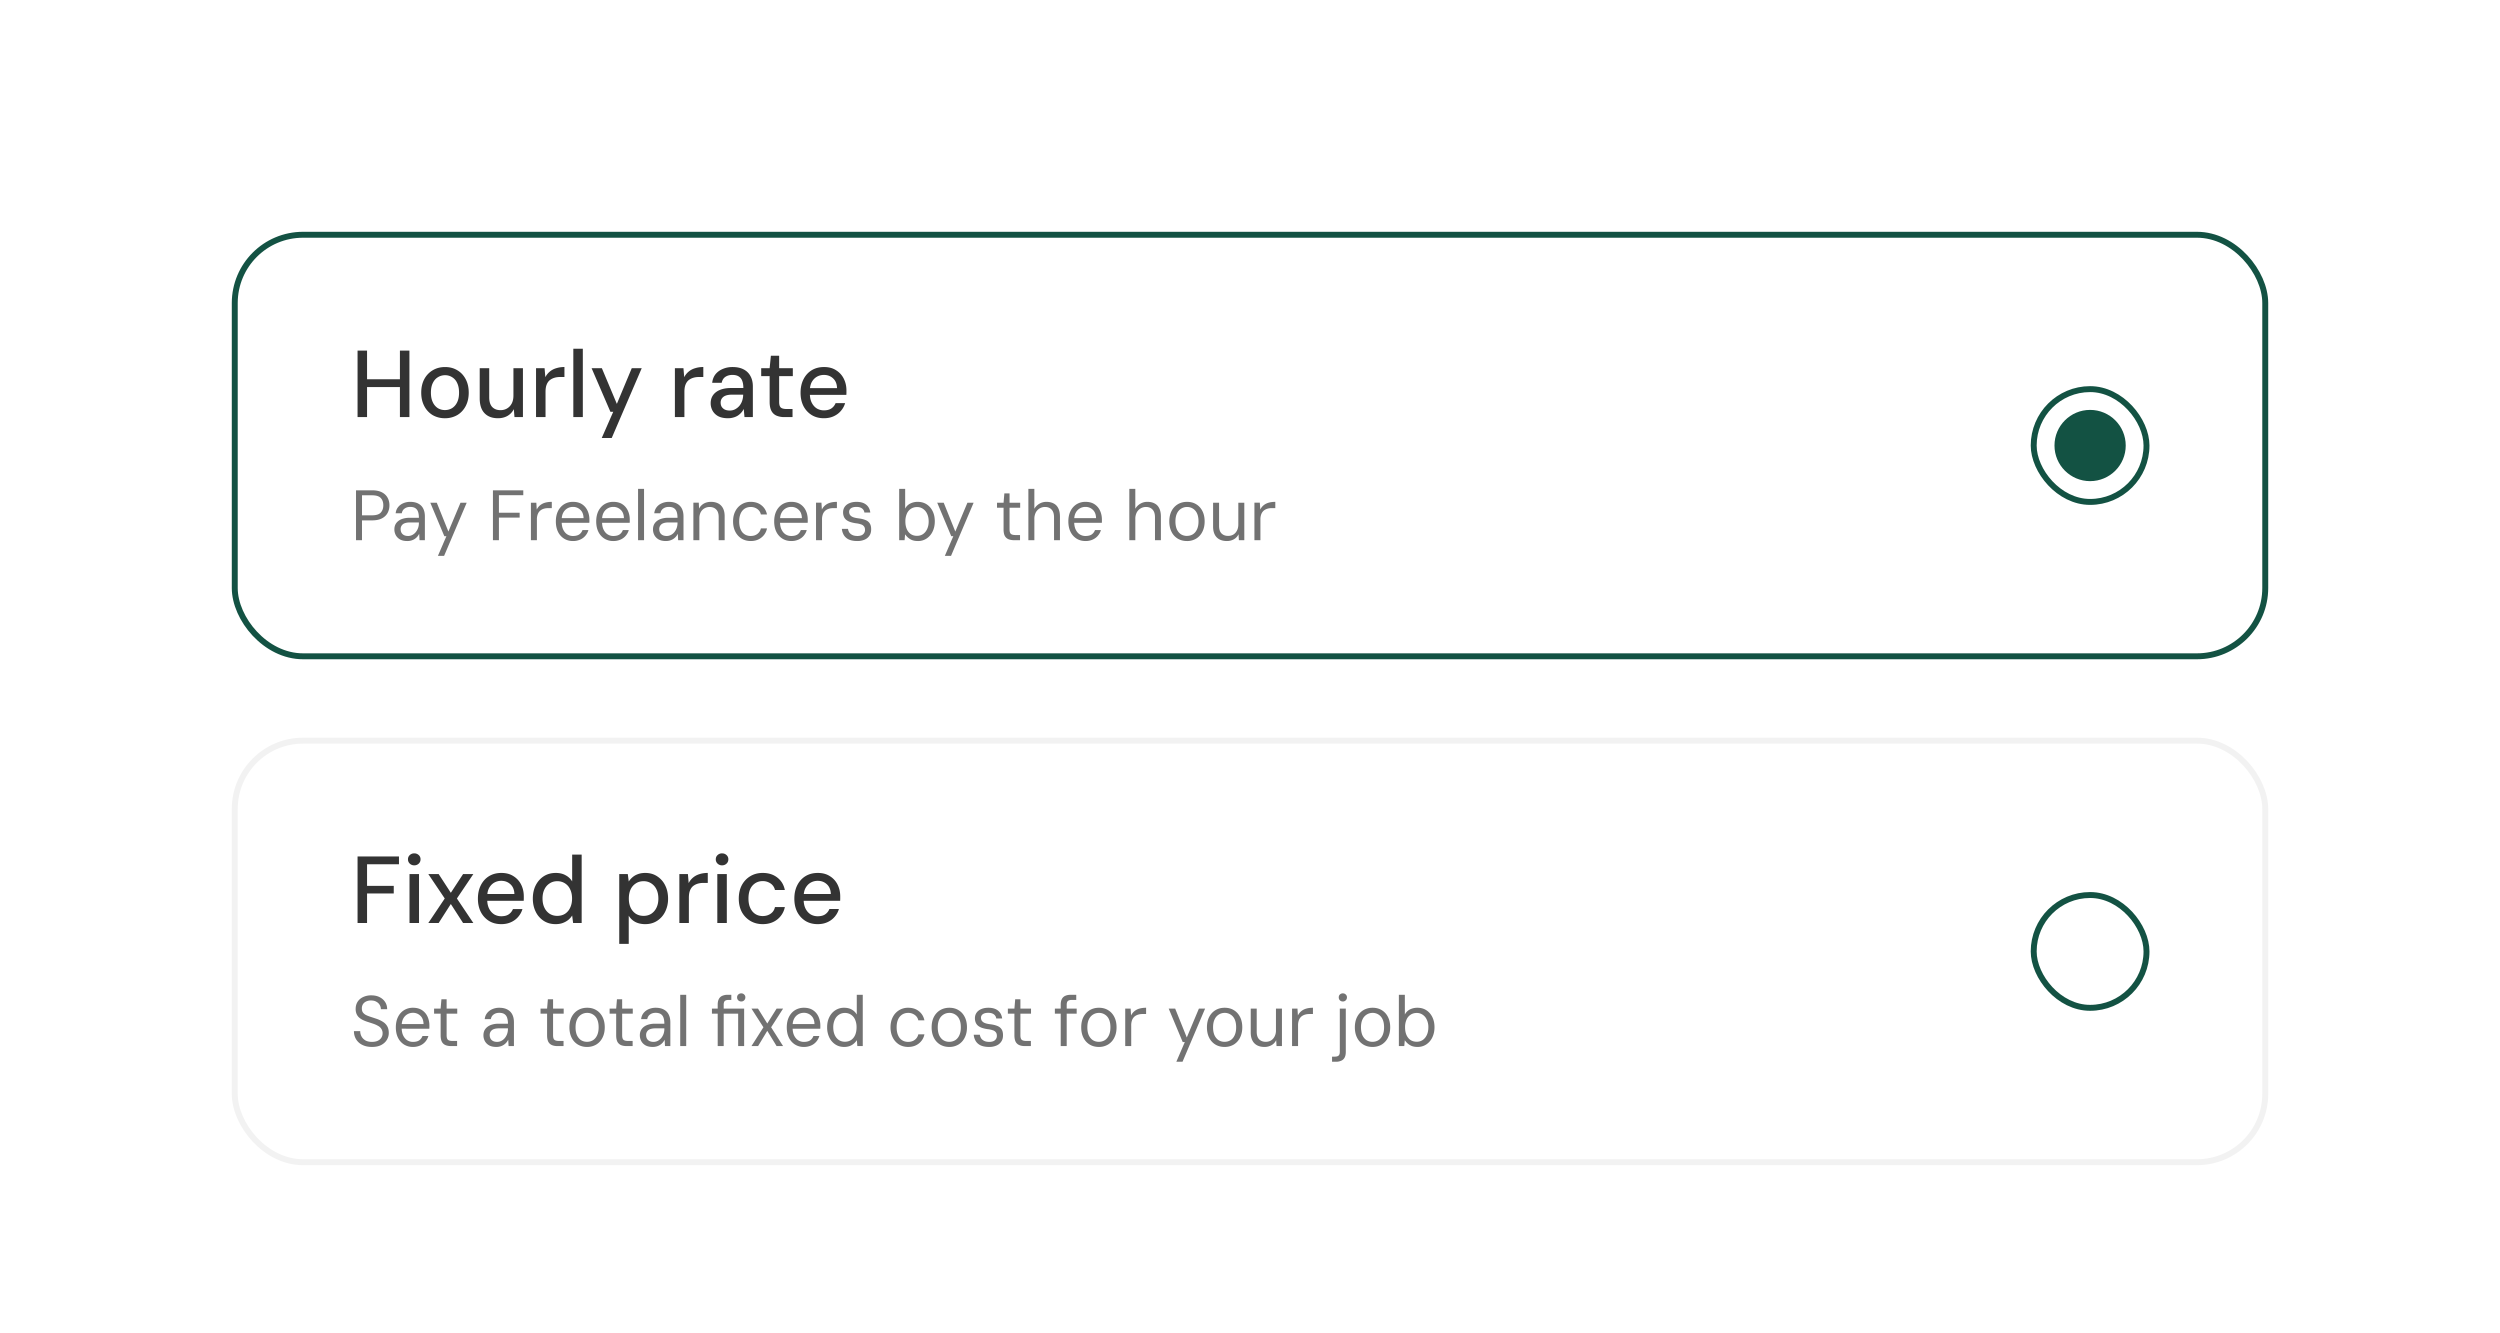 <svg xmlns="http://www.w3.org/2000/svg" width="302" height="161" fill="none" viewBox="0 0 302 161">
  <g filter="url(#a)">
    <rect width="246" height="51.639" x="28" y="85.113" fill="#fff" rx="8.606"/>
    <rect width="245.283" height="50.921" x="28.359" y="85.472" stroke="#F2F2F2" stroke-width=".717" rx="8.248"/>
    <path fill="#333" d="M43.193 107.498v-8.033h5.003v.941H44.34v2.605h3.225v.918H44.34v3.569h-1.147Zm6.276 0v-5.91h1.148v5.91h-1.148Zm.574-6.965a.753.753 0 0 1-.54-.207.682.682 0 0 1-.218-.516.66.66 0 0 1 .218-.517.754.754 0 0 1 .54-.206.76.76 0 0 1 .54.206.66.66 0 0 1 .217.517.683.683 0 0 1-.218.516.753.753 0 0 1-.54.207Zm1.697 6.965 1.986-2.961-1.986-2.949h1.251l1.47 2.261 1.48-2.261h1.239l-1.985 2.949 1.985 2.961h-1.24l-1.48-2.295-1.469 2.295h-1.25Zm8.804.138c-.551 0-1.037-.126-1.458-.379a2.78 2.78 0 0 1-.998-1.079c-.237-.466-.356-1.006-.356-1.618 0-.619.119-1.162.356-1.629.237-.467.566-.83.987-1.09.428-.26.925-.39 1.492-.39.573 0 1.06.13 1.457.39.405.252.715.593.93 1.021.214.428.32.903.32 1.423v.241c0 .084-.003.18-.01.287H58.57v-.815h3.569c-.016-.505-.172-.895-.47-1.17-.3-.283-.67-.425-1.114-.425-.306 0-.589.073-.85.218-.252.145-.458.36-.619.643-.153.283-.23.635-.23 1.055v.333c0 .436.077.807.23 1.113.153.299.356.528.608.689.26.153.544.229.85.229.382 0 .684-.076.906-.229.23-.153.402-.367.517-.643h1.147c-.1.344-.268.654-.505.93-.23.275-.52.493-.872.654-.344.16-.742.241-1.193.241Zm6.565 0c-.543 0-1.021-.134-1.434-.402a2.704 2.704 0 0 1-.964-1.102c-.23-.466-.345-.994-.345-1.583 0-.604.115-1.136.345-1.595.237-.467.562-.834.975-1.102.42-.268.906-.401 1.457-.401.452 0 .842.091 1.17.275.337.176.605.425.804.746v-3.236h1.148v8.262h-1.033l-.115-.906a2.353 2.353 0 0 1-.448.516 2.342 2.342 0 0 1-.665.379c-.253.099-.55.149-.895.149Zm.206-.999c.36 0 .674-.084.941-.252a1.72 1.72 0 0 0 .62-.734c.153-.314.23-.681.23-1.102 0-.428-.077-.8-.23-1.113a1.642 1.642 0 0 0-.62-.723 1.674 1.674 0 0 0-.94-.264c-.345 0-.65.088-.919.264a1.716 1.716 0 0 0-.63.723c-.154.313-.23.681-.23 1.101 0 .429.076.8.23 1.114a1.8 1.8 0 0 0 .63.734c.268.168.574.252.918.252Zm7.49 3.386v-8.435h1.032l.115.895a2.53 2.53 0 0 1 .448-.505c.183-.16.401-.286.654-.378.26-.1.558-.149.895-.149.55 0 1.032.137 1.445.413a2.7 2.7 0 0 1 .965 1.101c.229.459.344.991.344 1.595a3.45 3.45 0 0 1-.356 1.584 2.72 2.72 0 0 1-.964 1.09c-.413.268-.891.402-1.434.402-.46 0-.861-.088-1.205-.264a2.038 2.038 0 0 1-.792-.758v3.409h-1.147Zm2.949-3.386c.344 0 .65-.084.918-.252a1.8 1.8 0 0 0 .63-.734c.154-.314.23-.681.23-1.102 0-.428-.076-.8-.23-1.113a1.715 1.715 0 0 0-.63-.723 1.633 1.633 0 0 0-.918-.264c-.36 0-.674.088-.941.264a1.716 1.716 0 0 0-.632.723c-.145.313-.218.685-.218 1.113 0 .421.073.788.219 1.102.153.313.363.558.63.734.268.168.582.252.942.252Zm4.312.861v-5.91H83.1l.092 1.09a2.121 2.121 0 0 1 1.297-1.078c.298-.1.634-.149 1.01-.149v1.205h-.54c-.237 0-.46.03-.666.091a1.72 1.72 0 0 0-.562.287c-.16.13-.287.31-.379.54-.091.229-.137.52-.137.872v3.052h-1.148Zm4.585 0v-5.91H87.8v5.91h-1.15Zm.574-6.965a.753.753 0 0 1-.54-.207.682.682 0 0 1-.217-.516c0-.215.072-.387.218-.517a.754.754 0 0 1 .54-.206c.213 0 .393.069.538.206a.66.66 0 0 1 .219.517.683.683 0 0 1-.219.516.753.753 0 0 1-.539.207Zm4.911 7.103c-.558 0-1.056-.13-1.492-.39a2.81 2.81 0 0 1-1.033-1.079c-.244-.467-.367-1.002-.367-1.607 0-.619.123-1.162.367-1.629.253-.467.597-.83 1.033-1.09.436-.26.933-.39 1.492-.39.704 0 1.293.187 1.767.562.474.367.777.868.907 1.503h-1.194a1.277 1.277 0 0 0-.528-.792 1.65 1.65 0 0 0-.963-.287c-.322 0-.612.081-.873.241a1.67 1.67 0 0 0-.62.712c-.145.314-.217.7-.217 1.159 0 .337.042.639.126.906.092.261.214.482.367.666.153.176.333.31.54.402.206.091.432.137.677.137.252 0 .478-.042.677-.126a1.42 1.42 0 0 0 .527-.367c.146-.168.241-.367.287-.597h1.194a2.515 2.515 0 0 1-.918 1.503c-.475.375-1.06.563-1.756.563Zm6.632 0c-.55 0-1.036-.126-1.457-.379-.42-.26-.754-.62-.999-1.079-.237-.466-.355-1.006-.355-1.618 0-.619.118-1.162.356-1.629.237-.467.566-.83.986-1.09.429-.26.926-.39 1.492-.39.574 0 1.06.13 1.458.39.405.252.715.593.929 1.021.214.428.321.903.321 1.423v.241c0 .084-.004.18-.011.287h-4.694v-.815h3.569c-.015-.505-.172-.895-.47-1.17-.299-.283-.67-.425-1.113-.425-.306 0-.59.073-.85.218-.252.145-.459.36-.62.643-.152.283-.229.635-.229 1.055v.333c0 .436.077.807.23 1.113.153.299.356.528.608.689.26.153.543.229.85.229.382 0 .684-.076.906-.229a1.39 1.39 0 0 0 .516-.643h1.148c-.1.344-.268.654-.505.93-.23.275-.52.493-.872.654-.345.16-.742.241-1.194.241Z"/>
    <path fill="#727272" d="M44.934 122.47c-.441 0-.826-.08-1.153-.241a1.795 1.795 0 0 1-.757-.671 1.853 1.853 0 0 1-.267-.998h.757c0 .235.055.453.164.654.109.195.267.353.473.473.212.115.473.172.783.172.27 0 .5-.043.689-.129.195-.091.341-.215.439-.37a.925.925 0 0 0 .155-.525.941.941 0 0 0-.147-.542 1.019 1.019 0 0 0-.387-.361 3.163 3.163 0 0 0-.577-.259 36.428 36.428 0 0 0-.705-.232c-.505-.161-.872-.361-1.102-.602-.224-.247-.336-.563-.336-.947 0-.327.075-.614.224-.861.155-.247.373-.439.654-.576a2.241 2.241 0 0 1 1.016-.216c.384 0 .717.072.998.216.287.143.51.341.672.593.16.247.24.534.24.861h-.757a1.01 1.01 0 0 0-.525-.886c-.172-.109-.39-.164-.654-.164a1.287 1.287 0 0 0-.585.112.93.93 0 0 0-.396.327.952.952 0 0 0-.138.525c0 .195.04.353.12.473.087.121.207.224.362.31.16.081.347.155.56.224.212.069.447.146.705.232.293.098.551.218.775.362.23.137.407.315.533.533.132.218.198.497.198.835 0 .287-.077.56-.232.818-.15.252-.373.459-.671.619-.299.161-.674.241-1.128.241Zm4.94 0a1.96 1.96 0 0 1-1.067-.292 2.019 2.019 0 0 1-.732-.826c-.172-.356-.258-.772-.258-1.248 0-.477.086-.892.258-1.248.178-.356.422-.631.732-.826a2.012 2.012 0 0 1 1.084-.293c.436 0 .8.097 1.093.293.293.195.514.456.663.783.149.327.224.685.224 1.076v.172c0 .057-.003.126-.01.206H48.36v-.559h2.806c-.012-.442-.14-.778-.387-1.007a1.243 1.243 0 0 0-.904-.353 1.305 1.305 0 0 0-1.162.697c-.126.23-.19.516-.19.861v.241c0 .378.064.697.19.955.126.252.29.442.49.568.207.126.43.189.672.189.321 0 .574-.06.757-.18.184-.127.319-.304.405-.534h.714c-.069.253-.19.479-.361.68a1.707 1.707 0 0 1-.637.473 2.099 2.099 0 0 1-.878.172Zm4.611-.103c-.258 0-.482-.04-.671-.12a.884.884 0 0 1-.439-.405c-.098-.195-.146-.456-.146-.783v-2.608h-.792v-.611h.792l.094-1.127h.629v1.127h1.282v.611h-1.282v2.608c0 .27.054.453.163.551.11.092.301.138.577.138h.525v.619h-.732Zm5.464.103c-.345 0-.632-.063-.861-.189a1.315 1.315 0 0 1-.517-.516 1.477 1.477 0 0 1-.172-.697c0-.299.075-.551.224-.758.155-.212.37-.373.646-.482a2.61 2.61 0 0 1 .964-.163h1.127a2.22 2.22 0 0 0-.103-.732.823.823 0 0 0-.336-.439c-.155-.097-.361-.146-.62-.146-.258 0-.479.066-.662.198-.184.126-.299.316-.345.568h-.74c.035-.298.135-.548.302-.749.166-.206.375-.361.628-.465a2.08 2.08 0 0 1 .817-.163c.408 0 .743.075 1.007.224.264.143.46.347.586.611.126.258.189.565.189.921v2.874h-.645l-.044-.774a1.59 1.59 0 0 1-.223.344 1.5 1.5 0 0 1-.723.465 1.69 1.69 0 0 1-.5.068Zm.103-.611c.19 0 .364-.043.525-.129a1.33 1.33 0 0 0 .413-.344 1.64 1.64 0 0 0 .275-.499c.063-.184.095-.376.095-.577v-.086h-1.067c-.27 0-.49.035-.663.103a.724.724 0 0 0-.473.706.9.9 0 0 0 .103.439c.069.121.17.215.301.284.138.069.301.103.49.103Zm7.292.508c-.258 0-.482-.04-.67-.12a.884.884 0 0 1-.44-.405c-.097-.195-.146-.456-.146-.783v-2.608h-.792v-.611h.792l.095-1.127h.628v1.127h1.282v.611h-1.282v2.608c0 .27.054.453.163.551.11.092.301.138.577.138h.525v.619h-.732Zm3.568.103a2.1 2.1 0 0 1-1.11-.292 1.978 1.978 0 0 1-.749-.826c-.177-.356-.266-.772-.266-1.248 0-.482.089-.898.266-1.248a2.03 2.03 0 0 1 .758-.826c.327-.196.7-.293 1.119-.293.424 0 .794.097 1.11.293.321.195.57.47.749.826.177.35.266.766.266 1.248 0 .476-.091.892-.275 1.248a1.978 1.978 0 0 1-.749.826 2.113 2.113 0 0 1-1.119.292Zm0-.619c.264 0 .502-.063.715-.19.212-.132.378-.327.499-.585.126-.264.19-.588.19-.972 0-.39-.061-.715-.181-.973a1.27 1.27 0 0 0-.5-.576 1.282 1.282 0 0 0-.705-.198 1.32 1.32 0 0 0-1.213.774c-.127.258-.19.583-.19.973 0 .384.06.708.18.972.127.258.293.453.5.585.212.127.447.19.705.19Zm4.778.516c-.258 0-.482-.04-.671-.12a.885.885 0 0 1-.439-.405c-.097-.195-.146-.456-.146-.783v-2.608h-.792v-.611h.792l.094-1.127h.629v1.127h1.282v.611h-1.282v2.608c0 .27.054.453.163.551.11.092.301.138.577.138h.525v.619h-.732Zm3.152.103c-.344 0-.63-.063-.86-.189a1.315 1.315 0 0 1-.517-.516 1.477 1.477 0 0 1-.172-.697c0-.299.075-.551.224-.758.155-.212.37-.373.645-.482a2.61 2.61 0 0 1 .964-.163h1.128c0-.293-.035-.537-.104-.732a.822.822 0 0 0-.335-.439c-.155-.097-.362-.146-.62-.146s-.479.066-.662.198c-.184.126-.299.316-.345.568h-.74c.035-.298.135-.548.301-.749.167-.206.376-.361.629-.465a2.08 2.08 0 0 1 .817-.163c.408 0 .743.075 1.007.224.264.143.46.347.585.611.127.258.19.565.19.921v2.874h-.646l-.043-.774c-.057.12-.132.235-.224.344a1.5 1.5 0 0 1-.723.465 1.69 1.69 0 0 1-.499.068Zm.104-.611c.189 0 .364-.043.525-.129a1.34 1.34 0 0 0 .413-.344c.12-.149.212-.316.275-.499.063-.184.095-.376.095-.577v-.086h-1.067c-.27 0-.491.035-.663.103a.724.724 0 0 0-.473.706.9.9 0 0 0 .103.439.72.72 0 0 0 .301.284c.138.069.301.103.49.103Zm3.225.508v-6.196h.723v6.196h-.723Zm4.528 0v-3.916h-.697v-.611h.697v-.482c0-.275.046-.499.138-.671a.826.826 0 0 1 .404-.387 1.58 1.58 0 0 1 .672-.129h.43v.619h-.318c-.213 0-.368.043-.465.129-.092.086-.138.238-.138.456v.465h2.47v4.527h-.723v-3.916h-1.747v3.916H86.7Zm2.84-5.387a.496.496 0 0 1-.352-.138.492.492 0 0 1-.147-.362c0-.143.049-.258.147-.344a.496.496 0 0 1 .352-.138c.144 0 .261.046.353.138a.436.436 0 0 1 .147.344.492.492 0 0 1-.147.362.477.477 0 0 1-.353.138Zm1.237 5.387 1.446-2.272-1.445-2.255h.791l1.12 1.799 1.126-1.799h.784l-1.446 2.255 1.446 2.272h-.784l-1.127-1.842-1.11 1.842h-.8Zm6.324.103a1.96 1.96 0 0 1-1.067-.292 2.019 2.019 0 0 1-.732-.826c-.172-.356-.258-.772-.258-1.248 0-.477.086-.892.258-1.248.178-.356.422-.631.732-.826a2.012 2.012 0 0 1 1.084-.293c.436 0 .8.097 1.093.293.293.195.514.456.663.783.149.327.224.685.224 1.076v.172c0 .057-.003.126-.01.206h-3.502v-.559h2.806c-.012-.442-.14-.778-.388-1.007a1.243 1.243 0 0 0-.903-.353 1.305 1.305 0 0 0-1.162.697c-.126.23-.19.516-.19.861v.241c0 .378.064.697.19.955.126.252.29.442.49.568.207.126.43.189.672.189.321 0 .574-.06.757-.18.184-.127.319-.304.405-.534h.714c-.069.253-.19.479-.361.68a1.707 1.707 0 0 1-.637.473 2.099 2.099 0 0 1-.878.172Zm4.866 0c-.402 0-.757-.103-1.067-.309a2.078 2.078 0 0 1-.723-.844 2.808 2.808 0 0 1-.258-1.222c0-.459.086-.863.258-1.213.172-.356.413-.634.723-.835a1.89 1.89 0 0 1 1.076-.31c.355 0 .659.072.912.215.258.144.462.344.611.603v-2.384h.723v6.196h-.654l-.06-.723a1.722 1.722 0 0 1-.345.405 1.656 1.656 0 0 1-.508.31 1.935 1.935 0 0 1-.688.111Zm.095-.628c.287 0 .536-.069.748-.206.213-.144.376-.345.491-.603.115-.264.172-.574.172-.929a2.25 2.25 0 0 0-.172-.921 1.323 1.323 0 0 0-.491-.603 1.305 1.305 0 0 0-.748-.215c-.27 0-.511.072-.723.215a1.37 1.37 0 0 0-.499.603 2.153 2.153 0 0 0-.181.921c0 .355.06.665.181.929.12.258.286.459.499.603.212.137.453.206.723.206Zm7.648.628c-.413 0-.781-.097-1.102-.292a2.09 2.09 0 0 1-.757-.835c-.184-.356-.276-.769-.276-1.239 0-.477.092-.89.276-1.24a2.033 2.033 0 0 1 1.859-1.127c.516 0 .946.138 1.291.413.35.275.573.646.671 1.11h-.74a1.032 1.032 0 0 0-.439-.662 1.32 1.32 0 0 0-.792-.241c-.264 0-.502.066-.714.198a1.35 1.35 0 0 0-.491.585c-.12.258-.181.579-.181.964 0 .287.035.542.104.766.069.218.163.401.284.55.126.144.272.253.439.328.172.074.358.111.559.111.207 0 .393-.034.56-.103a1.143 1.143 0 0 0 .671-.809h.74a1.825 1.825 0 0 1-.671 1.102c-.35.281-.781.421-1.291.421Zm4.958 0c-.419 0-.789-.097-1.11-.292a1.982 1.982 0 0 1-.749-.826c-.178-.356-.266-.772-.266-1.248 0-.482.088-.898.266-1.248.184-.356.436-.631.758-.826.327-.196.7-.293 1.119-.293.424 0 .794.097 1.11.293.321.195.571.47.748.826.178.35.267.766.267 1.248 0 .476-.092.892-.275 1.248a1.982 1.982 0 0 1-.749.826 2.112 2.112 0 0 1-1.119.292Zm0-.619c.264 0 .502-.063.715-.19.212-.132.378-.327.499-.585.126-.264.189-.588.189-.972 0-.39-.06-.715-.181-.973a1.263 1.263 0 0 0-.499-.576 1.28 1.28 0 0 0-.705-.198c-.259 0-.494.066-.706.198a1.315 1.315 0 0 0-.508.576c-.126.258-.189.583-.189.973 0 .384.06.708.18.972.127.258.293.453.5.585.212.127.447.19.705.19Zm4.826.619c-.408 0-.746-.06-1.016-.18a1.403 1.403 0 0 1-.602-.517 1.787 1.787 0 0 1-.25-.774h.74c.023.155.075.298.155.43.086.126.21.23.37.31.161.08.365.12.611.12.195 0 .362-.028.5-.086a.698.698 0 0 0 .309-.258.651.651 0 0 0 .112-.379c0-.189-.043-.335-.129-.438a.693.693 0 0 0-.361-.241 2.606 2.606 0 0 0-.586-.13 3.882 3.882 0 0 1-.671-.146 1.7 1.7 0 0 1-.499-.249 1.007 1.007 0 0 1-.301-.388 1.344 1.344 0 0 1-.104-.551c0-.246.066-.464.198-.654.132-.189.319-.335.56-.439.247-.109.536-.163.869-.163.488 0 .872.112 1.153.336.287.223.456.542.508.955h-.714a.705.705 0 0 0-.293-.499c-.166-.121-.387-.181-.663-.181-.292 0-.513.054-.662.164a.508.508 0 0 0-.224.43c0 .132.032.252.095.361a.797.797 0 0 0 .344.267c.161.069.376.121.645.155.339.04.626.106.861.198.235.086.413.221.534.404.126.184.186.434.18.749 0 .299-.071.551-.215.758a1.304 1.304 0 0 1-.585.473 2.136 2.136 0 0 1-.869.163Zm4.306-.103c-.258 0-.482-.04-.672-.12a.883.883 0 0 1-.438-.405c-.098-.195-.147-.456-.147-.783v-2.608h-.792v-.611h.792l.095-1.127h.628v1.127h1.283v.611h-1.283v2.608c0 .27.055.453.164.551.109.092.301.138.576.138h.525v.619h-.731Zm4.336 0v-5.009c0-.275.046-.499.137-.671a.827.827 0 0 1 .405-.387c.184-.086.407-.129.671-.129h.663v.619h-.542c-.218 0-.376.046-.474.138-.091.086-.137.238-.137.456v4.983h-.723Zm-.706-3.916v-.611h2.634v.611h-2.634Zm5.308 4.019c-.418 0-.789-.097-1.11-.292a1.982 1.982 0 0 1-.749-.826c-.177-.356-.266-.772-.266-1.248 0-.482.089-.898.266-1.248.184-.356.436-.631.758-.826.327-.196.7-.293 1.119-.293.424 0 .794.097 1.11.293.321.195.571.47.749.826.177.35.266.766.266 1.248 0 .476-.091.892-.275 1.248a1.975 1.975 0 0 1-.749.826 2.112 2.112 0 0 1-1.119.292Zm0-.619c.264 0 .502-.063.715-.19.212-.132.378-.327.499-.585.126-.264.189-.588.189-.972 0-.39-.06-.715-.18-.973a1.27 1.27 0 0 0-.5-.576 1.278 1.278 0 0 0-.705-.198 1.321 1.321 0 0 0-1.214.774c-.126.258-.189.583-.189.973 0 .384.06.708.18.972.127.258.293.453.5.585.212.127.447.19.705.19Zm3.191.516v-4.527h.654l.051.826c.104-.206.238-.378.405-.516a1.66 1.66 0 0 1 .602-.31 2.94 2.94 0 0 1 .809-.103v.757h-.447a1.8 1.8 0 0 0-.499.069 1.278 1.278 0 0 0-.439.224 1.059 1.059 0 0 0-.302.422 1.752 1.752 0 0 0-.111.671v2.487h-.723Zm6.172 1.894 1.024-2.376h-.249l-1.696-4.045h.783l1.403 3.486 1.463-3.486h.749l-2.728 6.421h-.749Zm5.825-1.791c-.419 0-.789-.097-1.111-.292a1.98 1.98 0 0 1-.748-.826c-.178-.356-.267-.772-.267-1.248 0-.482.089-.898.267-1.248.183-.356.436-.631.757-.826.327-.196.7-.293 1.119-.293.424 0 .795.097 1.11.293.321.195.571.47.749.826.178.35.267.766.267 1.248 0 .476-.092.892-.276 1.248a1.98 1.98 0 0 1-.748.826 2.117 2.117 0 0 1-1.119.292Zm0-.619c.264 0 .502-.063.714-.19.212-.132.379-.327.499-.585.126-.264.19-.588.19-.972 0-.39-.061-.715-.181-.973a1.275 1.275 0 0 0-.499-.576 1.284 1.284 0 0 0-.706-.198 1.328 1.328 0 0 0-1.214.774c-.126.258-.189.583-.189.973 0 .384.06.708.181.972.126.258.292.453.499.585.212.127.447.19.706.19Zm4.817.619c-.333 0-.623-.063-.87-.189a1.327 1.327 0 0 1-.576-.577c-.138-.263-.207-.59-.207-.981v-2.883h.723v2.806c0 .402.098.703.293.904.2.2.467.301.8.301.23 0 .436-.052.62-.155.183-.109.33-.267.439-.473a1.55 1.55 0 0 0 .172-.758v-2.625h.723v4.527h-.654l-.043-.723a1.312 1.312 0 0 1-.56.611 1.674 1.674 0 0 1-.86.215Zm3.34-.103v-4.527h.654l.052.826a1.58 1.58 0 0 1 .404-.516c.167-.138.368-.241.603-.31.241-.069.51-.103.809-.103v.757h-.448c-.172 0-.338.023-.499.069a1.278 1.278 0 0 0-.439.224 1.067 1.067 0 0 0-.301.422 1.731 1.731 0 0 0-.112.671v2.487h-.723Zm4.83 1.894v-.62h.336c.218 0 .373-.046.464-.138.092-.086.138-.235.138-.447v-5.216h.723v5.233c0 .275-.046.499-.138.671a.822.822 0 0 1-.413.388 1.514 1.514 0 0 1-.662.129h-.448Zm1.308-7.281a.505.505 0 0 1-.361-.138.508.508 0 0 1-.138-.362c0-.143.046-.258.138-.344a.505.505 0 0 1 .361-.138c.138 0 .253.046.344.138a.435.435 0 0 1 .147.344.49.49 0 0 1-.147.362.464.464 0 0 1-.344.138Zm3.573 5.49c-.419 0-.789-.097-1.11-.292a1.982 1.982 0 0 1-.749-.826c-.178-.356-.267-.772-.267-1.248 0-.482.089-.898.267-1.248.184-.356.436-.631.757-.826.328-.196.7-.293 1.119-.293.425 0 .795.097 1.111.293.321.195.57.47.748.826.178.35.267.766.267 1.248 0 .476-.092.892-.275 1.248a1.982 1.982 0 0 1-.749.826 2.112 2.112 0 0 1-1.119.292Zm0-.619c.264 0 .502-.063.714-.19.213-.132.379-.327.5-.585.126-.264.189-.588.189-.972 0-.39-.06-.715-.181-.973a1.269 1.269 0 0 0-.499-.576 1.284 1.284 0 0 0-.706-.198c-.258 0-.493.066-.705.198a1.315 1.315 0 0 0-.508.576c-.126.258-.19.583-.19.973 0 .384.061.708.181.972.126.258.293.453.499.585.213.127.448.19.706.19Zm5.445.619c-.275 0-.513-.04-.714-.12a1.808 1.808 0 0 1-.499-.318 2.668 2.668 0 0 1-.327-.371l-.061.706h-.654v-6.196h.723v2.384c.138-.27.342-.474.611-.612.27-.137.571-.206.904-.206.413 0 .775.1 1.084.301.31.201.551.479.723.835.172.35.259.754.259 1.213 0 .454-.087.861-.259 1.223a2.07 2.07 0 0 1-.723.852 1.855 1.855 0 0 1-1.067.309Zm-.094-.628c.269 0 .507-.069.714-.206.212-.144.379-.345.499-.603.126-.264.189-.574.189-.929a2.08 2.08 0 0 0-.189-.921 1.377 1.377 0 0 0-.499-.603 1.226 1.226 0 0 0-.714-.215c-.287 0-.537.072-.749.215a1.323 1.323 0 0 0-.491.603 2.25 2.25 0 0 0-.172.921c0 .355.057.665.172.929.115.258.278.459.491.603.212.137.462.206.749.206Z"/>
    <rect width="13.627" height="13.627" x="245.671" y="104.119" stroke="#135243" stroke-width=".717" rx="6.813"/>
  </g>
  <g filter="url(#b)">
    <rect width="246" height="51.639" x="28" y="24" fill="#fff" rx="8.606"/>
    <rect width="245.283" height="50.921" x="28.359" y="24.359" stroke="#135243" stroke-width=".717" rx="8.248"/>
    <path fill="#333" d="M48.31 46.385v-8.033h1.148v8.033h-1.147Zm-5.117 0v-8.033h1.147v8.033h-1.147Zm.964-3.626v-.941h4.395v.94h-4.395Zm9.586 3.764a2.9 2.9 0 0 1-1.48-.38 2.727 2.727 0 0 1-1.01-1.09c-.245-.466-.368-1.005-.368-1.617 0-.628.123-1.17.367-1.63a2.724 2.724 0 0 1 1.022-1.078c.436-.26.933-.39 1.491-.39.559 0 1.052.13 1.48.39.43.252.766.611 1.01 1.078.245.46.368 1.002.368 1.63 0 .612-.123 1.151-.367 1.618-.245.466-.586.83-1.022 1.09a2.923 2.923 0 0 1-1.492.379Zm0-.987c.32 0 .608-.077.86-.23.26-.16.467-.398.62-.711.153-.314.23-.7.23-1.16 0-.474-.077-.864-.23-1.17a1.527 1.527 0 0 0-.608-.7 1.548 1.548 0 0 0-.85-.24c-.313 0-.6.08-.86.24-.26.153-.467.387-.62.7-.153.306-.23.696-.23 1.17 0 .46.077.846.23 1.16a1.7 1.7 0 0 0 .608.711c.26.153.544.23.85.23Zm6.41.986c-.452 0-.842-.087-1.171-.264a1.82 1.82 0 0 1-.769-.803c-.176-.36-.264-.807-.264-1.342v-3.638h1.148v3.511c0 .52.118.91.355 1.17.245.261.582.391 1.01.391.299 0 .563-.069.792-.206.237-.138.425-.337.562-.597.138-.26.207-.582.207-.964v-3.305h1.147v5.91h-1.02l-.081-.964a1.904 1.904 0 0 1-.758.815c-.329.19-.715.287-1.159.287Zm4.6-.137v-5.91h1.032l.092 1.09a2.124 2.124 0 0 1 1.297-1.079 3.196 3.196 0 0 1 1.01-.149v1.205h-.54c-.237 0-.459.03-.665.092a1.704 1.704 0 0 0-.563.287c-.16.13-.287.31-.378.54-.092.229-.138.52-.138.871v3.053h-1.148Zm4.504 0v-8.262h1.148v8.262h-1.148Zm3.434 2.524 1.389-3.167h-.344l-2.272-5.267h1.239l1.813 4.315 1.802-4.315h1.204l-3.626 8.434h-1.205Zm8.837-2.524v-5.91h1.033l.092 1.09a2.126 2.126 0 0 1 1.297-1.079 3.192 3.192 0 0 1 1.01-.149v1.205h-.54c-.237 0-.459.03-.666.092a1.704 1.704 0 0 0-.562.287c-.16.13-.287.31-.379.54-.091.229-.137.52-.137.871v3.053h-1.148Zm6.41.138c-.467 0-.857-.08-1.17-.242a1.7 1.7 0 0 1-.689-.665 1.878 1.878 0 0 1-.23-.907c0-.382.1-.711.299-.987.199-.275.482-.485.85-.63.366-.146.802-.219 1.307-.219h1.492c0-.352-.046-.642-.138-.872a1.02 1.02 0 0 0-.424-.528c-.192-.122-.444-.183-.758-.183-.336 0-.623.08-.86.24-.23.161-.375.399-.436.712h-1.148c.046-.405.18-.75.402-1.033.23-.283.524-.497.883-.642.36-.153.746-.23 1.16-.23.543 0 .994.096 1.353.287.368.191.643.463.827.815.19.344.287.757.287 1.24v3.706h-1.01l-.092-.987c-.077.16-.176.31-.298.447a2.1 2.1 0 0 1-.414.356 1.84 1.84 0 0 1-.527.23c-.2.06-.421.092-.666.092Zm.218-.93c.237 0 .451-.05.643-.15.199-.106.37-.244.516-.412a1.92 1.92 0 0 0 .333-.597c.076-.222.118-.451.126-.688v-.07H88.42c-.321 0-.585.043-.792.127a.918.918 0 0 0-.436.344.849.849 0 0 0-.138.482c0 .199.043.371.127.516a.99.99 0 0 0 .378.333c.169.077.368.115.597.115Zm6.607.792a2.42 2.42 0 0 1-.952-.172 1.253 1.253 0 0 1-.62-.574c-.145-.268-.218-.631-.218-1.09v-3.11h-1.02v-.964h1.02l.15-1.503h.998v1.503h1.652v.964h-1.652v3.121c0 .33.069.555.207.677.137.115.374.172.71.172h.7v.976h-.975Zm4.756.138c-.55 0-1.037-.127-1.457-.38a2.773 2.773 0 0 1-.999-1.078c-.237-.466-.355-1.006-.355-1.618 0-.62.118-1.163.355-1.63.237-.466.566-.83.987-1.09.429-.26.926-.39 1.492-.39.574 0 1.06.13 1.457.39.406.253.716.593.93 1.022.214.428.321.902.321 1.423v.24c0 .085-.004.18-.011.288h-4.694v-.815h3.569c-.015-.505-.172-.895-.47-1.17-.299-.284-.67-.425-1.114-.425-.305 0-.589.072-.849.218-.252.145-.459.36-.62.642-.152.284-.229.635-.229 1.056v.333c0 .436.077.807.23 1.113.153.298.355.528.608.688.26.153.543.23.849.23.382 0 .685-.077.907-.23.229-.153.401-.367.516-.642h1.147a2.446 2.446 0 0 1-.504.93c-.23.275-.521.493-.873.654-.344.16-.742.24-1.193.24Z"/>
    <path fill="#727272" d="M43.006 61.254v-6.025h1.937c.482 0 .878.08 1.188.241.31.161.539.38.688.654.15.27.224.577.224.921 0 .339-.075.646-.224.921-.15.276-.379.494-.688.654-.304.161-.7.241-1.188.241h-1.214v2.393h-.723Zm.723-3.004h1.205c.505 0 .858-.109 1.059-.327.206-.224.31-.516.31-.878 0-.378-.104-.674-.31-.886-.2-.218-.554-.327-1.059-.327H43.73v2.418Zm5.462 3.107c-.345 0-.632-.063-.861-.19a1.314 1.314 0 0 1-.517-.516 1.476 1.476 0 0 1-.172-.697c0-.298.075-.55.224-.757.155-.212.37-.373.646-.482a2.61 2.61 0 0 1 .964-.164h1.127c0-.292-.034-.536-.103-.731a.82.82 0 0 0-.336-.439c-.155-.098-.361-.146-.62-.146-.258 0-.479.066-.662.198-.184.126-.299.315-.345.568h-.74c.035-.299.135-.548.301-.75.167-.206.376-.36.629-.464a2.08 2.08 0 0 1 .817-.163c.408 0 .743.074 1.007.223.264.144.46.347.586.611.126.259.189.566.189.921v2.875h-.646l-.043-.775c-.057.12-.132.236-.223.345-.086.103-.19.195-.31.275-.12.08-.258.143-.413.19-.15.045-.316.068-.5.068Zm.103-.61c.19 0 .364-.044.525-.13.16-.086.298-.2.413-.344.12-.15.212-.316.275-.5.064-.183.095-.375.095-.576v-.086h-1.067c-.27 0-.49.034-.663.103a.721.721 0 0 0-.473.706c0 .166.034.313.103.439.069.12.17.215.301.284.138.069.302.103.49.103Zm3.607 2.4 1.024-2.375h-.25l-1.695-4.045h.783l1.403 3.486 1.463-3.486h.75l-2.73 6.42h-.748Zm6.646-1.893v-6.025h3.666v.594H60.27v2.117h2.504v.586H60.27v2.728h-.723Zm4.588 0v-4.527h.654l.051.826c.104-.206.239-.378.405-.516a1.66 1.66 0 0 1 .602-.31c.241-.069.511-.103.81-.103v.757h-.448c-.172 0-.339.023-.5.069-.16.046-.306.12-.438.224a1.063 1.063 0 0 0-.302.421 1.745 1.745 0 0 0-.111.672v2.487h-.723Zm5.07.103c-.402 0-.758-.097-1.068-.292a2.015 2.015 0 0 1-.731-.827c-.172-.355-.258-.771-.258-1.248 0-.476.086-.892.258-1.248a2.03 2.03 0 0 1 .731-.826 2.02 2.02 0 0 1 1.085-.292c.436 0 .8.097 1.093.292.293.195.513.456.663.784.149.326.223.685.223 1.075v.172c0 .058-.002.127-.008.207H67.69v-.56h2.806c-.012-.441-.141-.777-.388-1.006a1.242 1.242 0 0 0-.903-.353 1.294 1.294 0 0 0-1.162.697c-.127.23-.19.516-.19.86v.241c0 .38.064.698.19.956.126.252.29.442.49.568.207.126.43.19.672.19.32 0 .573-.061.757-.182.184-.126.318-.304.404-.533h.715c-.069.252-.19.479-.362.68-.166.2-.378.358-.636.473a2.103 2.103 0 0 1-.878.172Zm4.874 0a1.96 1.96 0 0 1-1.067-.292 2.015 2.015 0 0 1-.731-.827c-.172-.355-.259-.771-.259-1.248 0-.476.087-.892.259-1.248.177-.355.421-.63.731-.826a2.02 2.02 0 0 1 1.085-.292c.436 0 .8.097 1.093.292.292.195.513.456.662.784.15.326.224.685.224 1.075v.172c0 .058-.003.127-.009.207h-3.502v-.56h2.805c-.011-.441-.14-.777-.387-1.006a1.241 1.241 0 0 0-.904-.353 1.294 1.294 0 0 0-1.162.697c-.126.23-.189.516-.189.86v.241c0 .38.063.698.19.956.126.252.29.442.49.568.207.126.43.19.671.19.322 0 .574-.061.758-.182.183-.126.318-.304.404-.533h.715c-.07.252-.19.479-.362.68-.166.2-.379.358-.637.473a2.103 2.103 0 0 1-.878.172Zm2.999-.103v-6.197h.723v6.197h-.723Zm3.353.103c-.344 0-.631-.063-.86-.19a1.314 1.314 0 0 1-.517-.516 1.476 1.476 0 0 1-.172-.697c0-.298.074-.55.223-.757.155-.212.37-.373.646-.482a2.61 2.61 0 0 1 .964-.164h1.127c0-.292-.034-.536-.103-.731a.82.82 0 0 0-.336-.439c-.155-.098-.361-.146-.62-.146-.258 0-.478.066-.662.198-.184.126-.298.315-.344.568h-.74a1.4 1.4 0 0 1 .3-.75c.167-.206.377-.36.63-.464a2.08 2.08 0 0 1 .817-.163c.407 0 .743.074 1.007.223.264.144.459.347.585.611.126.259.19.566.19.921v2.875h-.646l-.043-.775a1.64 1.64 0 0 1-.224.345c-.086.103-.19.195-.31.275-.12.08-.258.143-.413.19-.15.045-.316.068-.5.068Zm.103-.61c.19 0 .364-.044.525-.13.16-.086.299-.2.413-.344.12-.15.213-.316.276-.5.063-.183.094-.375.094-.576v-.086h-1.067c-.27 0-.49.034-.663.103a.721.721 0 0 0-.473.706c0 .166.035.313.103.439.07.12.17.215.301.284.138.069.302.103.491.103Zm3.226.507v-4.527h.654l.034.714a1.44 1.44 0 0 1 .568-.602c.253-.144.542-.215.87-.215.332 0 .622.063.869.189.246.126.439.318.576.577.138.258.207.585.207.98v2.884h-.723v-2.806c0-.401-.1-.703-.301-.904-.195-.2-.46-.3-.792-.3-.224 0-.43.054-.62.163-.19.103-.341.258-.456.465a1.606 1.606 0 0 0-.163.757v2.625h-.723Zm6.929.103c-.413 0-.78-.097-1.102-.292a2.097 2.097 0 0 1-.757-.835c-.184-.356-.275-.77-.275-1.24 0-.476.091-.889.275-1.239a2.032 2.032 0 0 1 1.859-1.127c.516 0 .947.137 1.29.413.35.275.575.645.672 1.11h-.74a1.035 1.035 0 0 0-.439-.663 1.322 1.322 0 0 0-.792-.24c-.264 0-.502.065-.714.197a1.34 1.34 0 0 0-.49.585c-.121.259-.181.58-.181.964 0 .287.034.543.103.766.069.218.163.402.284.551.126.144.272.253.439.327.172.075.358.112.56.112.206 0 .392-.034.559-.103.172-.075.315-.18.43-.319.12-.137.2-.3.241-.49h.74a1.82 1.82 0 0 1-.671 1.101c-.35.282-.78.422-1.291.422Zm4.89 0c-.402 0-.758-.097-1.068-.292a2.015 2.015 0 0 1-.731-.827c-.172-.355-.258-.771-.258-1.248 0-.476.086-.892.258-1.248a2.03 2.03 0 0 1 .731-.826 2.02 2.02 0 0 1 1.085-.292c.436 0 .8.097 1.093.292.292.195.513.456.663.784.149.326.223.685.223 1.075v.172c0 .058-.003.127-.008.207h-3.503v-.56h2.806c-.012-.441-.141-.777-.388-1.006a1.242 1.242 0 0 0-.903-.353 1.295 1.295 0 0 0-1.162.697c-.127.23-.19.516-.19.86v.241c0 .38.063.698.19.956.126.252.29.442.49.568.207.126.43.19.672.19.32 0 .573-.061.757-.182.184-.126.318-.304.404-.533h.715c-.07.252-.19.479-.362.68-.166.2-.378.358-.637.473a2.103 2.103 0 0 1-.877.172Zm2.998-.103v-4.527h.654l.052.826a1.58 1.58 0 0 1 .404-.516 1.67 1.67 0 0 1 .603-.31c.241-.069.51-.103.809-.103v.757h-.448a1.81 1.81 0 0 0-.499.069 1.27 1.27 0 0 0-.439.224 1.062 1.062 0 0 0-.301.421 1.747 1.747 0 0 0-.112.672v2.487h-.723Zm4.989.103c-.408 0-.746-.06-1.016-.18a1.409 1.409 0 0 1-.602-.517 1.79 1.79 0 0 1-.25-.774h.74c.023.154.075.298.155.43.086.126.21.23.37.31.161.08.365.12.611.12a1.3 1.3 0 0 0 .5-.086.694.694 0 0 0 .421-.637c0-.19-.043-.336-.129-.439a.696.696 0 0 0-.361-.24 2.63 2.63 0 0 0-.585-.13 3.9 3.9 0 0 1-.672-.146 1.697 1.697 0 0 1-.499-.25 1 1 0 0 1-.301-.387 1.346 1.346 0 0 1-.103-.55c0-.248.066-.466.197-.655.132-.19.319-.335.56-.439.247-.109.536-.163.869-.163.488 0 .872.111 1.153.335.287.224.457.542.508.956h-.714a.706.706 0 0 0-.293-.5c-.166-.12-.387-.18-.662-.18-.293 0-.514.054-.663.163a.51.51 0 0 0-.224.43.71.71 0 0 0 .095.362.807.807 0 0 0 .344.267c.161.069.376.12.645.155.339.04.626.106.861.198.235.086.413.22.534.404.126.184.186.433.18.749 0 .298-.071.55-.215.757a1.296 1.296 0 0 1-.585.474 2.135 2.135 0 0 1-.869.163Zm7.31 0c-.276 0-.514-.04-.715-.12a1.822 1.822 0 0 1-.499-.319 2.652 2.652 0 0 1-.327-.37l-.06.706h-.654v-6.197h.723v2.384c.137-.27.341-.473.611-.61a1.94 1.94 0 0 1 .903-.207c.414 0 .775.1 1.085.3.31.202.551.48.723.836.172.35.258.754.258 1.213 0 .453-.086.86-.258 1.222a2.064 2.064 0 0 1-.723.852 1.85 1.85 0 0 1-1.067.31Zm-.095-.628c.27 0 .508-.069.714-.207.213-.143.379-.344.499-.602.127-.264.19-.574.19-.93 0-.355-.063-.662-.19-.92a1.368 1.368 0 0 0-.499-.603 1.218 1.218 0 0 0-.714-.215c-.287 0-.537.072-.749.215a1.319 1.319 0 0 0-.49.602 2.25 2.25 0 0 0-.173.921c0 .356.058.666.173.93.114.258.278.459.49.602.212.138.462.207.749.207Zm3.357 2.418 1.024-2.375h-.25l-1.695-4.045H114l1.403 3.486 1.463-3.486h.749l-2.729 6.42h-.748Zm8.35-1.893a1.72 1.72 0 0 1-.672-.12.887.887 0 0 1-.439-.405c-.097-.195-.146-.456-.146-.783v-2.608h-.792v-.611h.792l.095-1.127h.628v1.127h1.282v.611h-1.282v2.608c0 .27.055.453.164.55.109.092.301.138.576.138h.525v.62h-.731Zm1.74 0v-6.197h.723v2.401a1.64 1.64 0 0 1 .611-.61c.258-.15.537-.224.835-.224.35 0 .646.066.887.198.246.126.433.32.559.585.132.264.198.6.198 1.007v2.84h-.714V58.49c0-.413-.098-.723-.293-.93-.195-.212-.459-.318-.792-.318a1.256 1.256 0 0 0-1.119.663 1.69 1.69 0 0 0-.172.792v2.556h-.723Zm6.886.103c-.402 0-.758-.097-1.068-.292a2.02 2.02 0 0 1-.731-.827c-.172-.355-.258-.771-.258-1.248 0-.476.086-.892.258-1.248a2.02 2.02 0 0 1 .731-.826 2.024 2.024 0 0 1 1.085-.292c.436 0 .8.097 1.093.292.293.195.513.456.663.784.149.326.223.685.223 1.075v.172c0 .058-.003.127-.008.207h-3.503v-.56h2.806c-.012-.441-.141-.777-.388-1.006a1.24 1.24 0 0 0-.903-.353 1.297 1.297 0 0 0-1.162.697c-.126.23-.19.516-.19.86v.241c0 .38.064.698.19.956.126.252.29.442.49.568.207.126.431.19.672.19.321 0 .573-.061.757-.182.184-.126.318-.304.405-.533h.714a1.73 1.73 0 0 1-.362.68c-.166.2-.378.358-.636.473a2.108 2.108 0 0 1-.878.172Zm5.309-.103v-6.197h.723v2.401c.15-.258.353-.461.611-.61.259-.15.537-.224.835-.224.35 0 .646.066.887.198.246.126.433.32.559.585.132.264.198.6.198 1.007v2.84h-.714V58.49c0-.413-.098-.723-.293-.93-.195-.212-.459-.318-.792-.318a1.256 1.256 0 0 0-1.118.663 1.678 1.678 0 0 0-.173.792v2.556h-.723Zm6.955.103c-.419 0-.789-.097-1.11-.292a1.972 1.972 0 0 1-.749-.827c-.178-.355-.267-.771-.267-1.248 0-.482.089-.898.267-1.248a2.03 2.03 0 0 1 .757-.826c.327-.195.7-.292 1.119-.292.425 0 .795.097 1.11.292.321.195.571.47.749.827.178.35.267.765.267 1.247 0 .477-.092.893-.276 1.248a1.976 1.976 0 0 1-.748.827 2.117 2.117 0 0 1-1.119.292Zm0-.62c.264 0 .502-.063.714-.189.212-.132.379-.327.499-.585.126-.264.19-.588.19-.973 0-.39-.061-.714-.181-.972a1.276 1.276 0 0 0-.499-.577 1.284 1.284 0 0 0-.706-.198 1.33 1.33 0 0 0-1.214.775c-.126.258-.189.582-.189.972 0 .385.06.709.181.973.126.258.292.453.499.585.212.126.448.19.706.19Zm4.817.62c-.333 0-.623-.063-.87-.19a1.331 1.331 0 0 1-.576-.576c-.138-.264-.207-.59-.207-.98v-2.884h.723v2.806c0 .401.098.703.293.903.201.201.467.301.8.301.23 0 .436-.051.62-.154.183-.11.33-.267.439-.474.114-.206.172-.459.172-.757v-2.625h.723v4.527h-.654l-.043-.723a1.315 1.315 0 0 1-.56.611 1.677 1.677 0 0 1-.86.215Zm3.34-.103v-4.527h.654l.052.826a1.58 1.58 0 0 1 .404-.516c.167-.138.368-.241.603-.31.241-.069.51-.103.809-.103v.757h-.448a1.81 1.81 0 0 0-.499.069 1.26 1.26 0 0 0-.439.224 1.069 1.069 0 0 0-.301.421 1.737 1.737 0 0 0-.112.672v2.487h-.723Z"/>
    <rect width="13.627" height="13.627" x="245.671" y="43.006" stroke="#135243" stroke-width=".717" rx="6.813"/>
    <circle cx="252.485" cy="49.819" r="4.303" fill="#135243"/>
  </g>
  <defs>
    <filter id="a" width="286" height="91.639" x="8" y="69.113" color-interpolation-filters="sRGB" filterUnits="userSpaceOnUse">
      <feFlood flood-opacity="0" result="BackgroundImageFix"/>
      <feColorMatrix in="SourceAlpha" result="hardAlpha" values="0 0 0 0 0 0 0 0 0 0 0 0 0 0 0 0 0 0 127 0"/>
      <feOffset dy="4"/>
      <feGaussianBlur stdDeviation="10"/>
      <feComposite in2="hardAlpha" operator="out"/>
      <feColorMatrix values="0 0 0 0 0 0 0 0 0 0 0 0 0 0 0 0 0 0 0.01 0"/>
      <feBlend in2="BackgroundImageFix" result="effect1_dropShadow_320_3115"/>
      <feBlend in="SourceGraphic" in2="effect1_dropShadow_320_3115" result="shape"/>
    </filter>
    <filter id="b" width="302" height="107.639" x="0" y="0" color-interpolation-filters="sRGB" filterUnits="userSpaceOnUse">
      <feFlood flood-opacity="0" result="BackgroundImageFix"/>
      <feColorMatrix in="SourceAlpha" result="hardAlpha" values="0 0 0 0 0 0 0 0 0 0 0 0 0 0 0 0 0 0 127 0"/>
      <feOffset dy="4"/>
      <feGaussianBlur stdDeviation="14"/>
      <feComposite in2="hardAlpha" operator="out"/>
      <feColorMatrix values="0 0 0 0 0 0 0 0 0 0 0 0 0 0 0 0 0 0 0.05 0"/>
      <feBlend in2="BackgroundImageFix" result="effect1_dropShadow_320_3115"/>
      <feBlend in="SourceGraphic" in2="effect1_dropShadow_320_3115" result="shape"/>
    </filter>
  </defs>
</svg>
